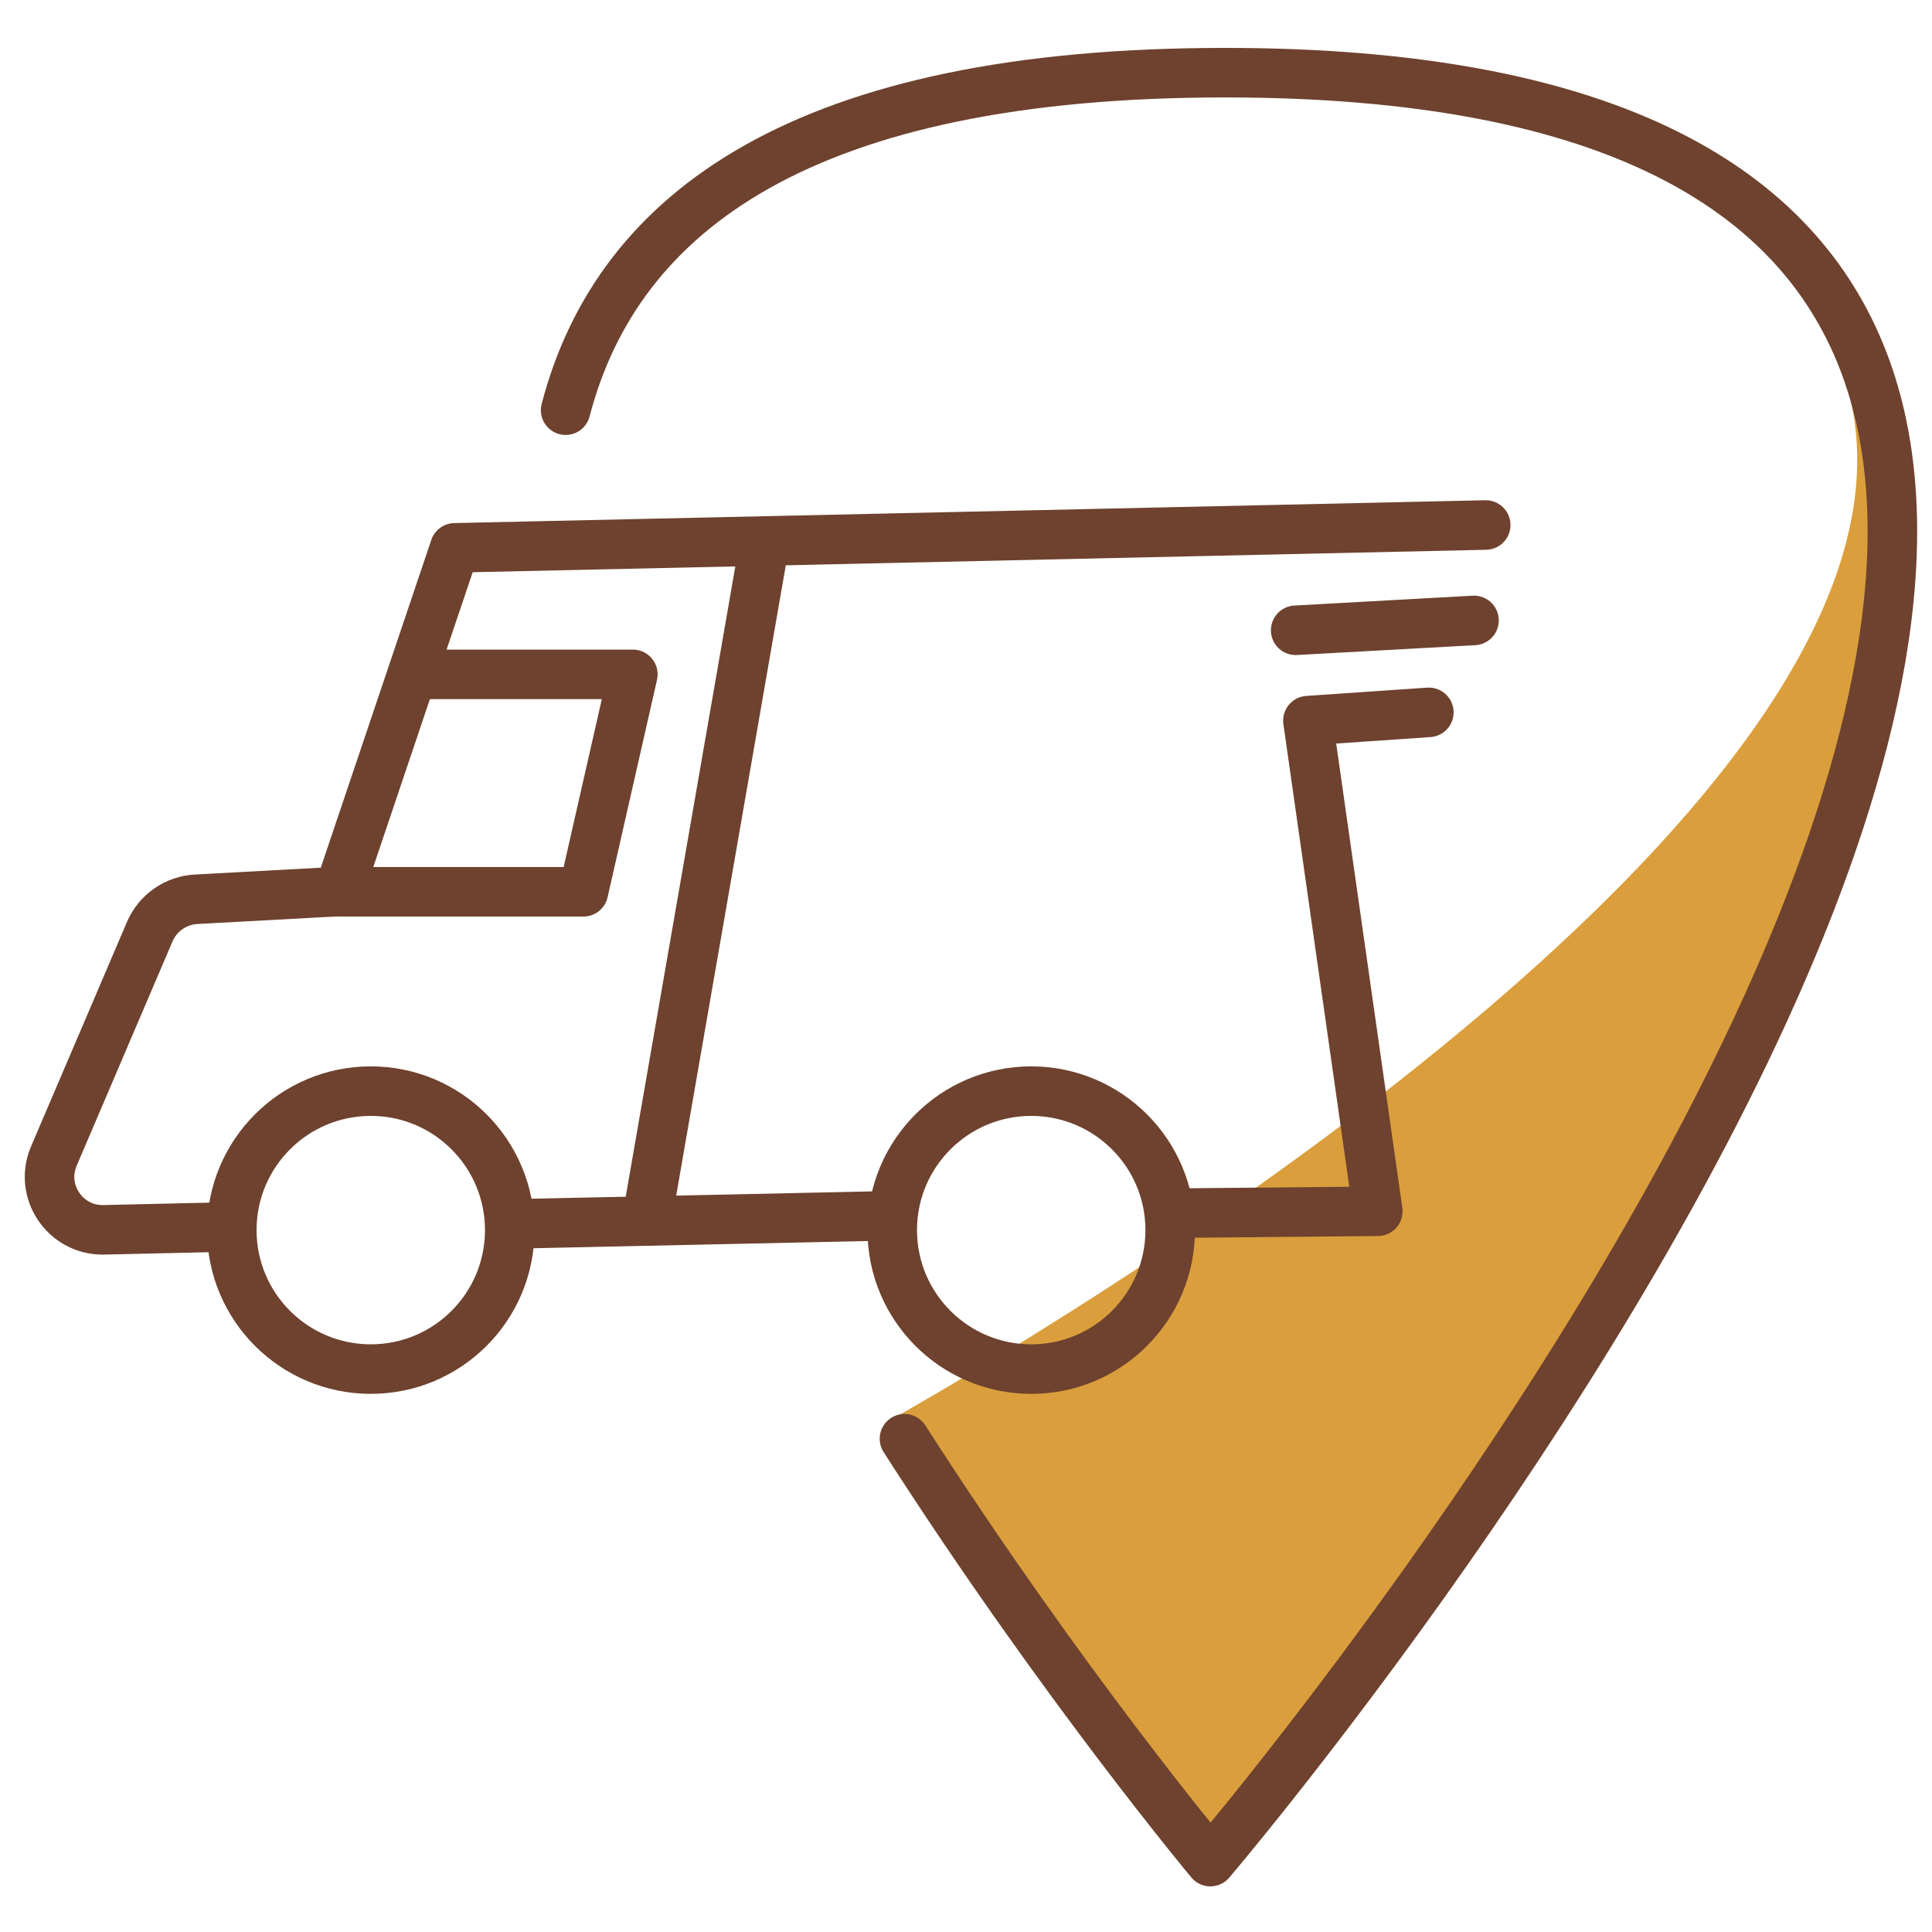 <svg width="39" height="39" viewBox="0 0 39 39" fill="none" xmlns="http://www.w3.org/2000/svg">
<path d="M24.427 38.04C24.293 38.04 24.159 37.976 24.073 37.874C24.041 37.836 21.005 34.188 17.866 29.29C17.727 29.075 17.791 28.785 18.006 28.646C18.22 28.506 41.102 15.915 36.998 7.025C35.436 3.645 31.305 1.928 24.728 1.928C17.313 1.928 12.989 4.106 11.868 8.398C11.803 8.645 11.551 8.795 11.299 8.731C11.052 8.667 10.902 8.414 10.967 8.162C12.206 3.409 16.836 1 24.722 1C31.697 1 36.112 2.894 37.84 6.633C42.55 16.843 25.511 37.021 24.782 37.874C24.696 37.976 24.561 38.035 24.427 38.035V38.04Z" fill="#DA9E3C"/>
<path d="M11.418 8.28C12.469 4.251 16.251 1.467 24.728 1.467C55.212 1.467 24.433 37.579 24.433 37.579C24.433 37.579 21.418 33.973 18.258 29.043" stroke="#6E422E" stroke-linecap="round" stroke-linejoin="round"/>
<path d="M15.414 11.07L13.081 24.488" stroke="#6E422E" stroke-linecap="round" stroke-linejoin="round"/>
<path d="M29.991 10.598L9.18 11.059L6.841 17.996L3.976 18.152C3.552 18.168 3.177 18.431 3.016 18.823L1.079 23.356C0.794 24.059 1.315 24.826 2.071 24.826L4.673 24.767" stroke="#6E422E" stroke-linecap="round" stroke-linejoin="round"/>
<path d="M23.816 24.488L27.813 24.451L26.402 14.547L28.843 14.38" stroke="#6E422E" stroke-linecap="round" stroke-linejoin="round"/>
<path d="M10.495 24.703L17.743 24.547" stroke="#6E422E" stroke-linecap="round" stroke-linejoin="round"/>
<path d="M7.485 27.637C9.034 27.637 10.29 26.381 10.29 24.831C10.29 23.282 9.034 22.026 7.485 22.026C5.935 22.026 4.679 23.282 4.679 24.831C4.679 26.381 5.935 27.637 7.485 27.637Z" stroke="#6E422E" stroke-linecap="round" stroke-linejoin="round"/>
<path d="M20.817 27.637C22.366 27.637 23.622 26.381 23.622 24.831C23.622 23.282 22.366 22.026 20.817 22.026C19.267 22.026 18.011 23.282 18.011 24.831C18.011 26.381 19.267 27.637 20.817 27.637Z" stroke="#6E422E" stroke-linecap="round" stroke-linejoin="round"/>
<path d="M26.155 12.723L29.755 12.524" stroke="#6E422E" stroke-linecap="round" stroke-linejoin="round"/>
<path d="M6.873 18.002H11.777L12.775 13.613H8.354" stroke="#6E422E" stroke-linecap="round" stroke-linejoin="round"/>
</svg>
